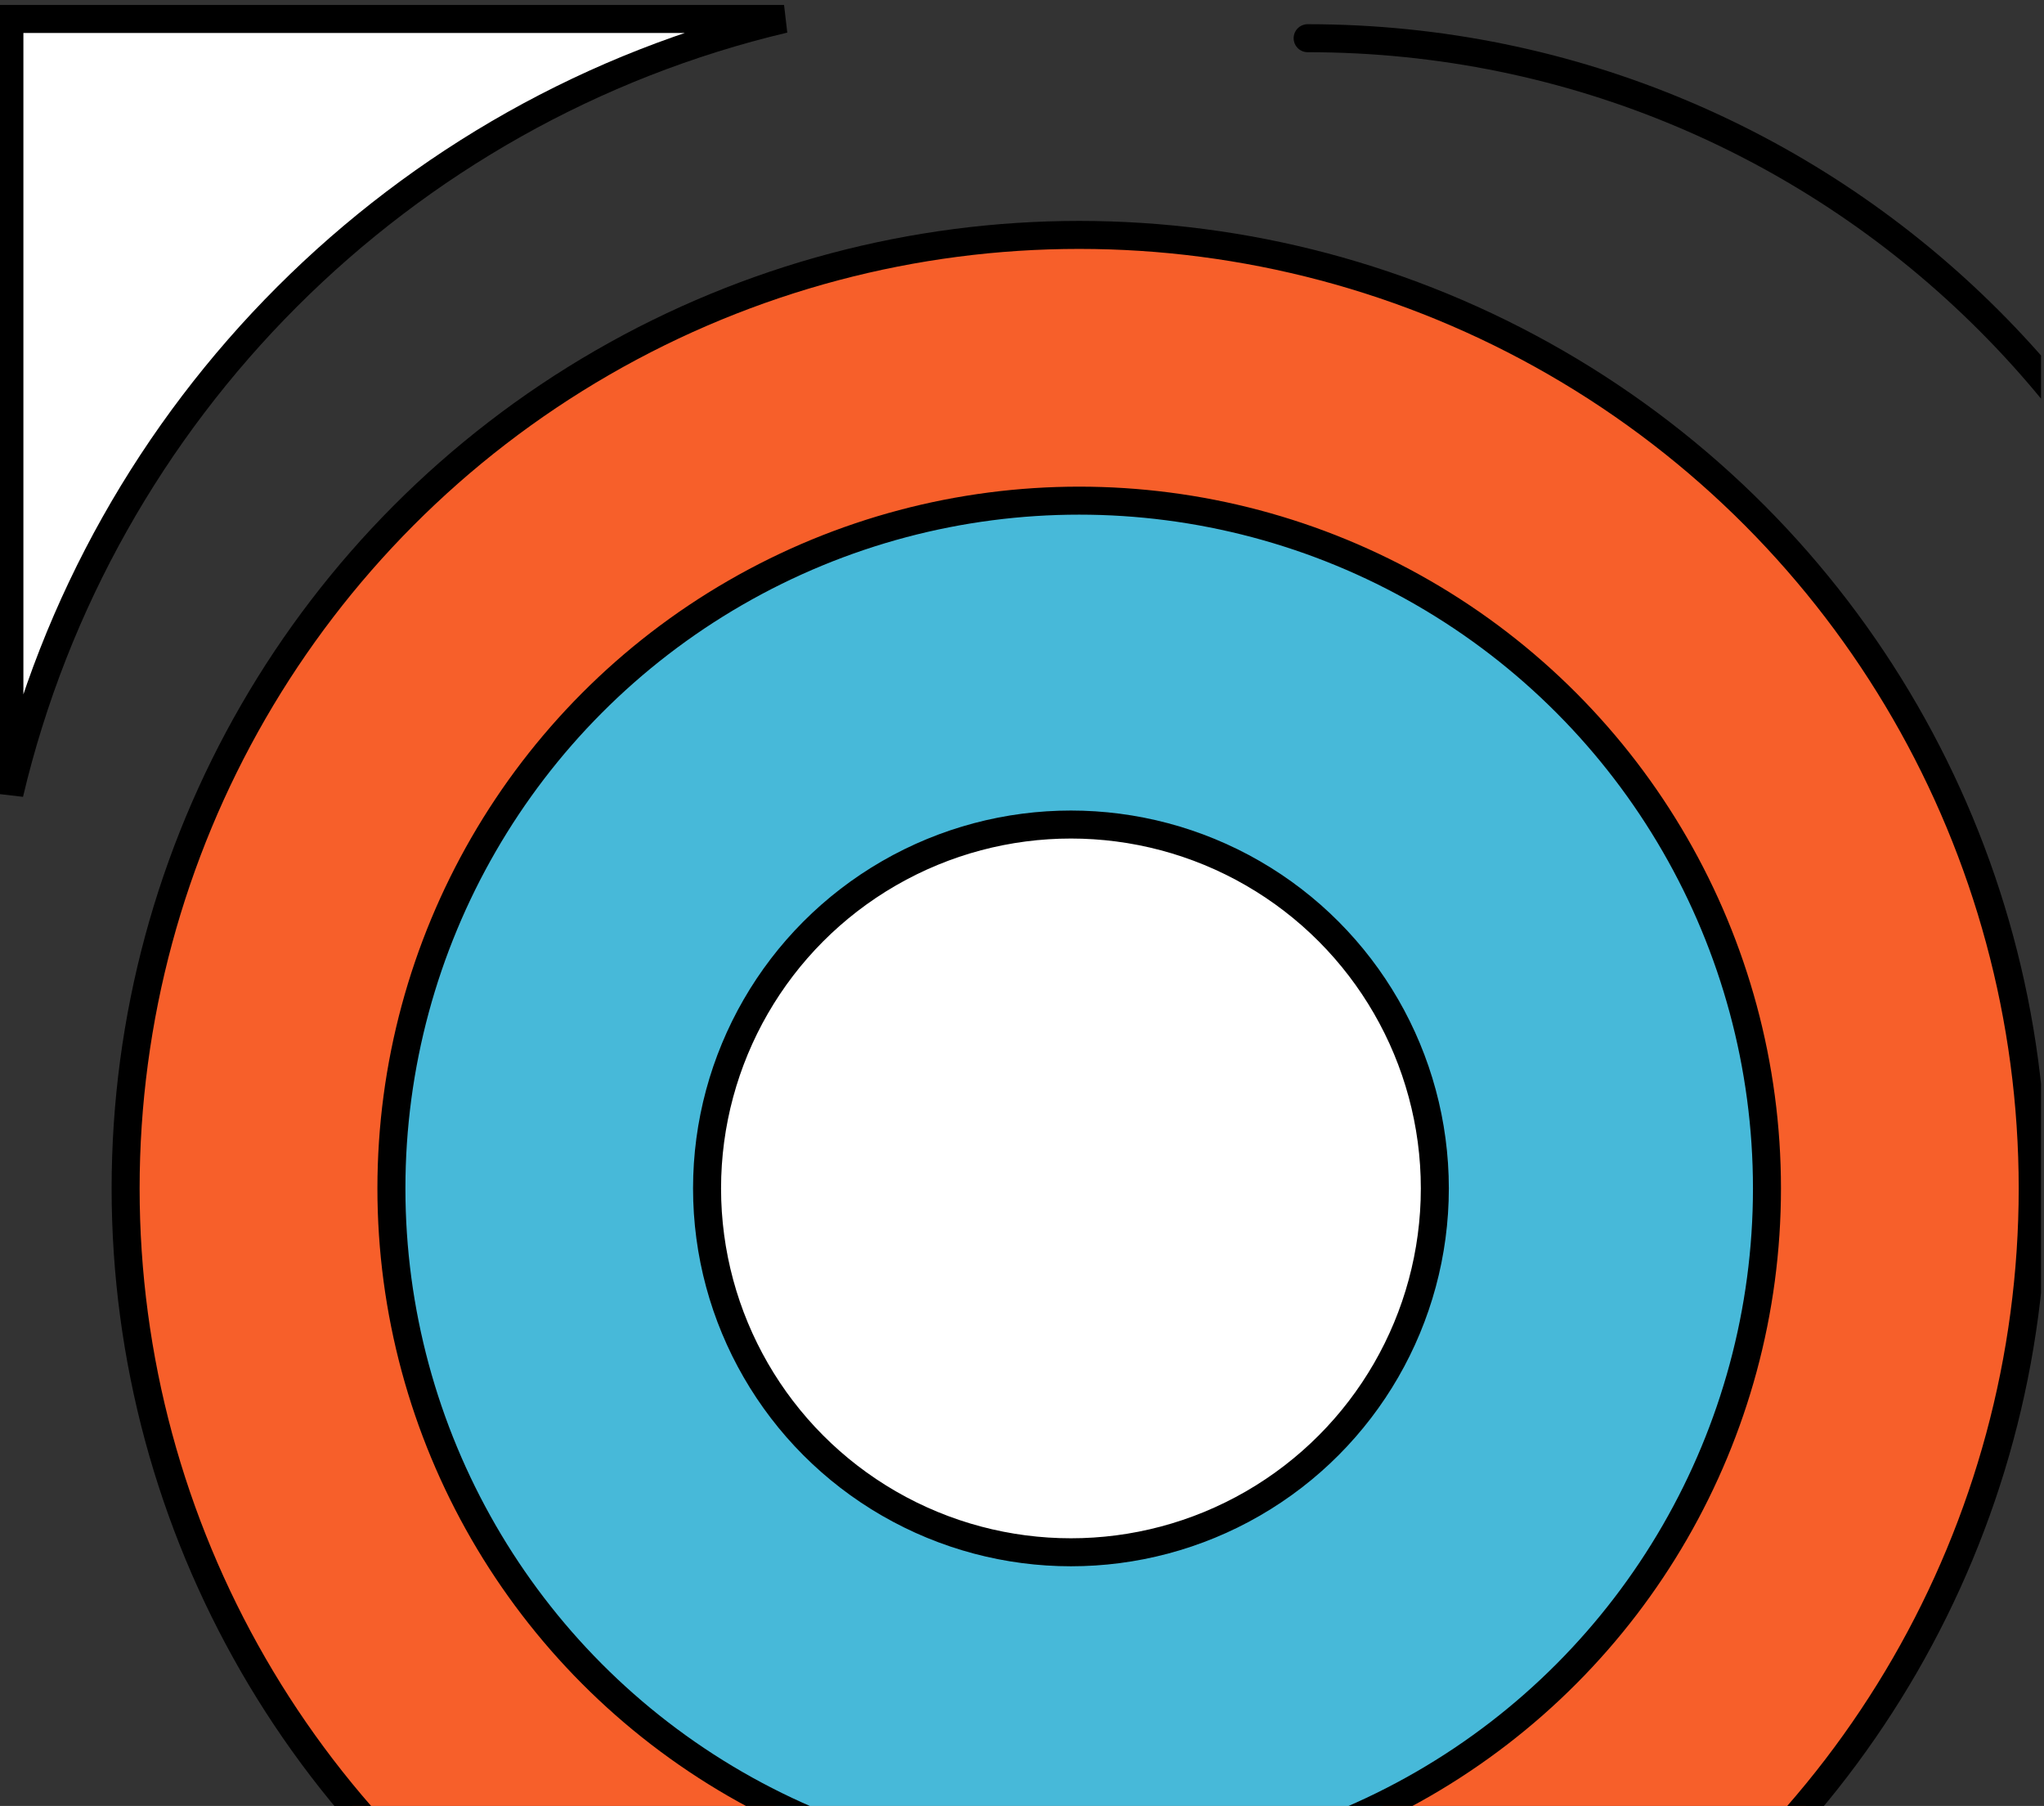 <svg width="146" height="129" viewBox="0 0 146 129" fill="none" xmlns="http://www.w3.org/2000/svg">
<rect x="0" y="0" width="146" height="129" fill="#333333" stroke="none"/>
<g clip-path="url(#clip0_170_4624)">
<path d="M56.004 1.356C28.661 7.823 7.138 29.346 0.671 56.689L0.671 1.356L56.004 1.356Z" fill="white" stroke="black" stroke-width="2"/>
<circle cx="77.083" cy="84.89" r="68.11" fill="#F75F2A" stroke="black" stroke-width="2"/>
<path d="M162.216 71.543C162.216 33.538 131.407 2.729 93.403 2.729" stroke="black" stroke-width="2" stroke-linecap="round" stroke-linejoin="round"/>
<circle cx="77.085" cy="84.889" r="49.127" fill="#47B9D9" stroke="black" stroke-width="2"/>
<circle cx="76.496" cy="84.89" r="25.992" fill="white" stroke="black" stroke-width="2"/>
</g>
<defs>
<clipPath id="clip0_170_4624">
<rect width="154" height="145.787" fill="white" transform="translate(145.787) rotate(90)"/>
</clipPath>
</defs>
</svg>
